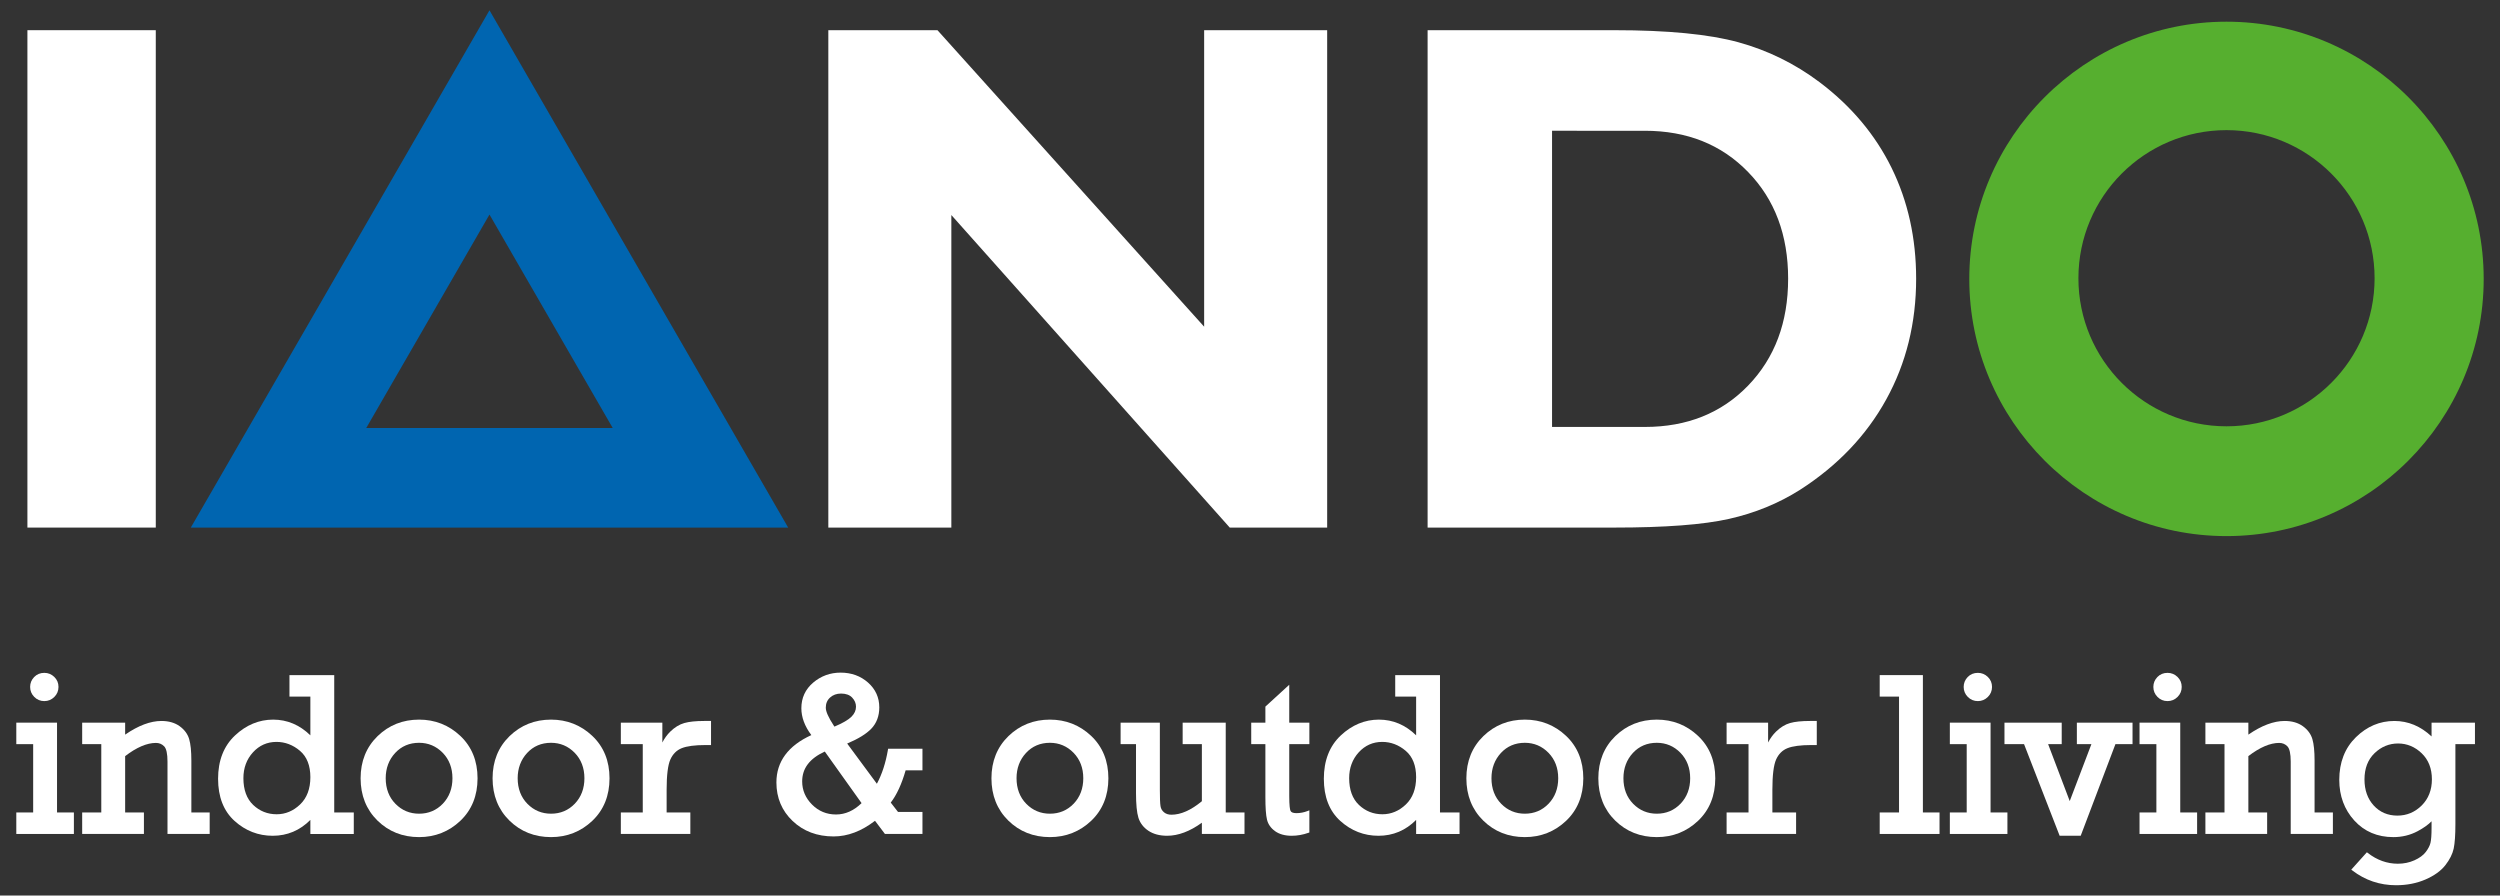 <?xml version="1.0" encoding="utf-8"?>
<!DOCTYPE svg PUBLIC "-//W3C//DTD SVG 1.1//EN" "http://www.w3.org/Graphics/SVG/1.1/DTD/svg11.dtd">
<svg version="1.1" id="Layer_1" xmlns="http://www.w3.org/2000/svg" xmlns:xlink="http://www.w3.org/1999/xlink" x="0px" y="0px"
	 width="670px" height="240px" viewBox="0 0 670 240" enable-background="new 0 0 670 240" xml:space="preserve">
<rect x="0" y="0" width="670" height="240" fill="#333333" stroke="none"/>
<g>
	<rect fill="none" width="670" height="240"/>
	<g>
		<path fill="#56AF2F" d="M596.702,5.813c-38.014,0-68.932,30.928-68.932,68.939c0,38.002,30.918,68.922,68.932,68.922
			c38.002,0,68.928-30.92,68.928-68.922C665.63,36.74,634.704,5.813,596.702,5.813z M596.702,114.252
			c-21.916,0-39.688-17.768-39.688-39.678c0-21.929,17.772-39.697,39.688-39.697c21.912,0,39.688,17.768,39.688,39.697
			C636.39,96.484,618.614,114.252,596.702,114.252z"/>
		<path fill="#FFFFFF" d="M7.347,141.393V8.091h34.401v133.301H7.347z"/>
		<path fill="#FFFFFF" d="M254.961,57.629v83.764h-32.969V8.091h29.248l71.472,79.464V8.091h32.969v133.301h-26.107L254.961,57.629z
			"/>
		<path fill="#FFFFFF" d="M382.598,141.393V8.091h50.021c14.296,0,25.384,1.07,33.257,3.231c7.883,2.17,15.122,5.718,21.727,10.672
			c8.512,6.41,14.963,14.092,19.349,23.01c4.378,8.928,6.573,18.828,6.573,29.679c0,11.882-2.67,22.673-8.007,32.354
			c-5.337,9.69-13.051,17.777-23.152,24.257c-5.718,3.617-12.04,6.203-18.962,7.76c-6.926,1.566-17.188,2.338-30.784,2.338H382.598z
			 M415.95,35.045v79.375h24.869c11.307,0,20.537-3.697,27.682-11.089c7.149-7.413,10.719-16.945,10.719-28.648
			c0-11.683-3.569-21.216-10.719-28.57c-7.145-7.382-16.375-11.068-27.682-11.068H415.95z"/>
		<path fill="#0065B0" d="M131.181,2.76L51.136,141.393h160.093L131.181,2.76z M131.181,57.502l33.025,57.198H98.155L131.181,57.502
			z"/>
		<g>
			<path fill="#FFFFFF" d="M11.876,187.895c1.03,0,1.931-0.373,2.675-1.105c0.746-0.736,1.125-1.643,1.125-2.695
				s-0.379-1.955-1.127-2.68c-0.744-0.723-1.644-1.09-2.673-1.09c-1.095,0-2.013,0.379-2.728,1.129
				c-0.712,0.742-1.073,1.631-1.073,2.641c0,1.031,0.372,1.932,1.106,2.676C9.916,187.516,10.822,187.895,11.876,187.895z"/>
			<polygon fill="#FFFFFF" points="15.284,193.67 4.37,193.67 4.37,199.432 8.889,199.432 8.889,217.74 4.37,217.74 4.37,223.502 
				19.803,223.502 19.803,217.74 15.284,217.74 			"/>
			<path fill="#FFFFFF" d="M51.284,203.855c0-2.508-0.197-4.451-0.587-5.771c-0.4-1.363-1.259-2.527-2.55-3.461
				c-1.288-0.932-2.931-1.404-4.881-1.404c-2.942,0-6.213,1.232-9.727,3.664v-3.213H22.023v5.762h5.122v18.309h-5.122v5.762h16.548
				v-5.762H33.54v-15.105c3.066-2.346,5.842-3.533,8.25-3.533c0.879,0,1.599,0.297,2.201,0.908c0.596,0.604,0.897,1.98,0.897,4.088
				v19.404h11.306v-5.762h-4.91V203.855z"/>
			<path fill="#FFFFFF" d="M89.573,180.928H77.575v5.762h5.604v10.379c-2.861-2.795-6.211-4.211-9.968-4.211
				c-3.786,0-7.229,1.428-10.231,4.248c-3.009,2.824-4.534,6.727-4.534,11.602c0,4.855,1.487,8.66,4.419,11.305
				c2.922,2.637,6.363,3.973,10.227,3.973c3.9,0,7.29-1.43,10.088-4.252v3.77h11.636v-5.762h-5.241V180.928z M74.145,218.223
				c-2.43,0-4.547-0.842-6.291-2.5c-1.739-1.652-2.622-4.063-2.622-7.166c0-2.732,0.862-5.064,2.563-6.93
				c1.692-1.855,3.809-2.797,6.29-2.797c2.316,0,4.438,0.803,6.305,2.391c1.851,1.572,2.789,3.949,2.789,7.064
				c0,3.104-0.923,5.561-2.744,7.303C78.611,217.336,76.495,218.223,74.145,218.223z"/>
			<path fill="#FFFFFF" d="M112.313,192.857c-4.348,0-8.085,1.486-11.108,4.416c-3.026,2.936-4.561,6.74-4.561,11.313
				c0,4.57,1.519,8.381,4.514,11.326c2.993,2.941,6.747,4.434,11.155,4.434c4.287,0,8.009-1.471,11.062-4.371
				c3.058-2.904,4.608-6.736,4.608-11.389c0-4.654-1.557-8.48-4.625-11.375C120.296,194.322,116.58,192.857,112.313,192.857z
				 M105.902,201.797c1.673-1.809,3.83-2.727,6.411-2.727c2.465,0,4.594,0.9,6.328,2.674c1.735,1.775,2.615,4.072,2.615,6.826
				c0,2.736-0.865,5.029-2.573,6.816c-1.703,1.781-3.847,2.686-6.37,2.686c-2.485,0-4.619-0.895-6.343-2.66
				c-1.726-1.766-2.601-4.066-2.601-6.842C103.37,205.895,104.222,203.615,105.902,201.797z"/>
			<path fill="#FFFFFF" d="M147.681,192.857c-4.348,0-8.085,1.486-11.108,4.416c-3.026,2.936-4.561,6.74-4.561,11.313
				c0,4.57,1.519,8.381,4.514,11.326c2.993,2.941,6.747,4.434,11.155,4.434c4.287,0,8.009-1.471,11.062-4.371
				c3.058-2.904,4.608-6.736,4.608-11.389c0-4.654-1.557-8.48-4.625-11.375C155.663,194.322,151.947,192.857,147.681,192.857z
				 M141.27,201.797c1.673-1.809,3.83-2.727,6.411-2.727c2.465,0,4.594,0.9,6.328,2.674c1.735,1.775,2.615,4.072,2.615,6.826
				c0,2.736-0.865,5.029-2.573,6.816c-1.703,1.781-3.847,2.686-6.37,2.686c-2.485,0-4.619-0.895-6.343-2.66
				c-1.726-1.766-2.601-4.066-2.601-6.842C138.737,205.895,139.589,203.615,141.27,201.797z"/>
			<path fill="#FFFFFF" d="M183.394,193.773c-1.323,0.375-2.593,1.152-3.773,2.313c-0.83,0.814-1.536,1.787-2.111,2.902v-5.318
				h-11.124v5.762h5.874v18.309h-5.874v5.762h18.626v-5.762h-6.356v-6.082c0-3.91,0.339-6.646,1.009-8.131
				c0.653-1.447,1.667-2.459,3.014-3.006c1.39-0.563,3.541-0.848,6.396-0.848h1.48v-6.455h-1.842
				C186.481,193.219,184.691,193.404,183.394,193.773z"/>
			<path fill="#FFFFFF" d="M237.967,200.939c-0.598,3.508-1.594,6.568-2.963,9.107l-7.961-10.775c2.959-1.25,5.133-2.588,6.466-3.98
				c1.421-1.482,2.142-3.406,2.142-5.715c0-2.639-1.016-4.877-3.02-6.652c-1.993-1.766-4.465-2.66-7.348-2.66
				c-2.78,0-5.25,0.898-7.341,2.67c-2.107,1.787-3.177,4.104-3.177,6.885c0,2.4,0.899,4.818,2.673,7.188
				c-6.212,2.84-9.36,7.107-9.36,12.695c0,4.113,1.464,7.59,4.352,10.334c2.884,2.74,6.58,4.131,10.986,4.131
				c3.761,0,7.488-1.414,11.084-4.199l2.667,3.535h10.052v-5.912h-6.558l-1.938-2.496c1.6-2.076,2.939-4.982,3.985-8.643h4.511
				v-5.791h-9.204L237.967,200.939z M221.311,189.668c0-1.137,0.378-2.031,1.155-2.734c0.776-0.701,1.765-1.059,2.938-1.059
				c1.303,0,2.305,0.365,2.979,1.084c0.688,0.736,1.023,1.533,1.023,2.438c0,0.982-0.396,1.861-1.213,2.686
				c-0.809,0.818-2.342,1.709-4.562,2.652l-0.206-0.311C222.022,192.281,221.311,190.68,221.311,189.668z M221.044,201.414
				l9.856,13.824c-2.063,2.02-4.366,3.045-6.852,3.045c-2.507,0-4.667-0.895-6.42-2.658c-1.755-1.764-2.645-3.848-2.645-6.195
				C214.984,205.918,216.967,203.293,221.044,201.414z"/>
			<path fill="#FFFFFF" d="M281.377,192.857c-4.348,0-8.085,1.486-11.108,4.416c-3.026,2.936-4.561,6.74-4.561,11.313
				c0,4.57,1.519,8.381,4.514,11.326c2.993,2.941,6.747,4.434,11.155,4.434c4.287,0,8.009-1.471,11.062-4.371
				c3.058-2.904,4.608-6.736,4.608-11.389c0-4.654-1.557-8.48-4.625-11.375C289.359,194.322,285.644,192.857,281.377,192.857z
				 M274.966,201.797c1.673-1.809,3.83-2.727,6.411-2.727c2.465,0,4.594,0.9,6.328,2.674c1.735,1.775,2.615,4.072,2.615,6.826
				c0,2.736-0.865,5.029-2.573,6.816c-1.703,1.781-3.847,2.686-6.37,2.686c-2.485,0-4.619-0.895-6.343-2.66
				c-1.726-1.766-2.601-4.066-2.601-6.842C272.434,205.895,273.285,203.615,274.966,201.797z"/>
			<path fill="#FFFFFF" d="M328.497,193.67h-11.546v5.762h5.151v15.295c-2.893,2.4-5.638,3.617-8.16,3.617
				c-0.811,0-1.46-0.213-1.985-0.646c-0.522-0.432-0.829-0.967-0.937-1.635c-0.117-0.719-0.177-2.16-0.177-4.283V193.67h-10.521
				v5.762h4.127v13.07c0,3.033,0.218,5.271,0.647,6.652c0.444,1.426,1.346,2.6,2.68,3.494c1.327,0.887,3.017,1.336,5.021,1.336
				c2.968,0,6.095-1.176,9.305-3.496v3.014h11.426v-5.762h-5.031V193.67z"/>
			<path fill="#FFFFFF" d="M345.518,183.514l-6.394,5.855v4.301h-3.796v5.762h3.796v14.125c0,2.906,0.141,4.902,0.431,6.104
				c0.3,1.24,1.033,2.283,2.181,3.102c1.138,0.811,2.633,1.223,4.441,1.223c1.496,0,3.014-0.27,4.511-0.803l0.223-0.078v-5.941
				l-0.457,0.18c-0.981,0.385-1.994,0.58-3.011,0.58c-0.858,0-1.39-0.205-1.58-0.607c-0.157-0.332-0.345-1.307-0.345-4.059v-13.824
				h5.393v-5.762h-5.393V183.514z"/>
			<path fill="#FFFFFF" d="M385.916,180.928h-11.997v5.762h5.604v10.379c-2.861-2.795-6.211-4.211-9.968-4.211
				c-3.786,0-7.229,1.428-10.231,4.248c-3.008,2.824-4.533,6.727-4.533,11.602c0,4.855,1.486,8.66,4.418,11.305
				c2.923,2.637,6.363,3.973,10.227,3.973c3.9,0,7.29-1.43,10.088-4.252v3.77h11.636v-5.762h-5.242V180.928z M370.488,218.223
				c-2.43,0-4.546-0.842-6.291-2.5c-1.739-1.65-2.622-4.063-2.622-7.166c0-2.732,0.862-5.064,2.563-6.93
				c1.693-1.855,3.81-2.797,6.29-2.797c2.316,0,4.438,0.803,6.305,2.391c1.851,1.572,2.789,3.949,2.789,7.064
				c0,3.104-0.924,5.561-2.744,7.303C374.955,217.336,372.839,218.223,370.488,218.223z"/>
			<path fill="#FFFFFF" d="M408.657,192.857c-4.348,0-8.085,1.486-11.108,4.416c-3.026,2.936-4.561,6.74-4.561,11.313
				c0,4.57,1.519,8.381,4.514,11.326c2.993,2.941,6.746,4.434,11.155,4.434c4.288,0,8.009-1.471,11.062-4.371
				c3.058-2.904,4.607-6.736,4.607-11.389c0-4.654-1.556-8.48-4.623-11.375C416.64,194.322,412.924,192.857,408.657,192.857z
				 M402.246,201.797c1.673-1.809,3.83-2.727,6.411-2.727c2.465,0,4.594,0.9,6.327,2.674c1.736,1.775,2.617,4.072,2.617,6.826
				c0,2.736-0.866,5.029-2.574,6.816c-1.703,1.781-3.847,2.686-6.37,2.686c-2.485,0-4.619-0.895-6.342-2.66
				c-1.727-1.764-2.602-4.066-2.602-6.842C399.714,205.895,400.566,203.615,402.246,201.797z"/>
			<path fill="#FFFFFF" d="M444.024,192.857c-4.348,0-8.085,1.486-11.108,4.416c-3.026,2.936-4.561,6.74-4.561,11.313
				c0,4.57,1.519,8.381,4.514,11.326c2.993,2.941,6.746,4.434,11.155,4.434c4.288,0,8.009-1.471,11.062-4.371
				c3.058-2.904,4.607-6.736,4.607-11.389c0-4.654-1.556-8.48-4.623-11.375C452.007,194.322,448.291,192.857,444.024,192.857z
				 M437.613,201.797c1.673-1.809,3.83-2.727,6.411-2.727c2.465,0,4.594,0.9,6.327,2.674c1.736,1.775,2.617,4.072,2.617,6.826
				c0,2.736-0.866,5.029-2.574,6.816c-1.703,1.781-3.847,2.686-6.37,2.686c-2.485,0-4.619-0.895-6.342-2.66
				c-1.727-1.764-2.602-4.066-2.602-6.842C435.081,205.895,435.934,203.615,437.613,201.797z"/>
			<path fill="#FFFFFF" d="M479.737,193.773c-1.322,0.375-2.593,1.152-3.774,2.313c-0.829,0.814-1.535,1.787-2.11,2.902v-5.318
				h-11.124v5.762h5.875v18.309h-5.875v5.762h18.625v-5.762h-6.356v-6.082c0-3.908,0.34-6.645,1.01-8.131
				c0.653-1.447,1.668-2.459,3.014-3.006c1.389-0.563,3.541-0.848,6.396-0.848h1.479v-6.455h-1.841
				C482.824,193.219,481.035,193.404,479.737,193.773z"/>
			<polygon fill="#FFFFFF" points="515.334,180.928 503.76,180.928 503.76,186.689 508.94,186.689 508.94,217.74 503.76,217.74 
				503.76,223.502 519.793,223.502 519.793,217.74 515.334,217.74 			"/>
			<polygon fill="#FFFFFF" points="533.47,193.67 522.558,193.67 522.558,199.432 527.076,199.432 527.076,217.74 522.558,217.74 
				522.558,223.502 537.989,223.502 537.989,217.74 533.47,217.74 			"/>
			<path fill="#FFFFFF" d="M530.063,187.895c1.031,0,1.931-0.373,2.675-1.105c0.746-0.736,1.124-1.643,1.124-2.695
				s-0.379-1.955-1.126-2.68c-0.744-0.723-1.644-1.09-2.673-1.09c-1.095,0-2.013,0.379-2.728,1.129
				c-0.712,0.742-1.072,1.631-1.072,2.641c0,1.031,0.372,1.932,1.105,2.676C528.102,187.516,529.009,187.895,530.063,187.895z"/>
			<polygon fill="#FFFFFF" points="556.599,199.432 560.495,199.432 554.689,214.691 548.897,199.432 552.539,199.432 
				552.539,193.67 537.198,193.67 537.198,199.432 542.447,199.432 551.984,223.984 557.63,223.984 566.934,199.432 
				571.518,199.432 571.518,193.67 556.599,193.67 			"/>
			<path fill="#FFFFFF" d="M580.898,187.895c1.031,0,1.931-0.373,2.675-1.105c0.746-0.736,1.124-1.643,1.124-2.695
				s-0.379-1.955-1.126-2.68c-0.744-0.723-1.644-1.09-2.673-1.09c-1.095,0-2.013,0.379-2.728,1.129
				c-0.712,0.742-1.072,1.631-1.072,2.641c0,1.031,0.372,1.932,1.105,2.676C578.938,187.516,579.845,187.895,580.898,187.895z"/>
			<polygon fill="#FFFFFF" points="584.306,193.67 573.394,193.67 573.394,199.432 577.912,199.432 577.912,217.74 573.394,217.74 
				573.394,223.502 588.825,223.502 588.825,217.74 584.306,217.74 			"/>
			<path fill="#FFFFFF" d="M620.306,203.855c0-2.508-0.196-4.451-0.586-5.771c-0.401-1.363-1.26-2.527-2.551-3.461
				c-1.287-0.932-2.93-1.404-4.881-1.404c-2.941,0-6.211,1.232-9.727,3.664v-3.213h-11.515v5.762h5.121v18.309h-5.121v5.762h16.546
				v-5.762h-5.031v-15.105c3.067-2.346,5.843-3.533,8.251-3.533c0.878,0,1.599,0.297,2.201,0.908
				c0.596,0.605,0.898,1.98,0.898,4.088v19.404h11.304v-5.762h-4.91V203.855z"/>
			<path fill="#FFFFFF" d="M651.659,193.67v3.695c-2.931-2.752-6.28-4.146-9.969-4.146c-3.889,0-7.358,1.465-10.311,4.357
				c-2.956,2.895-4.454,6.74-4.454,11.432c0,4.283,1.356,7.947,4.033,10.891c2.686,2.951,6.205,4.447,10.461,4.447
				c2.334,0,4.516-0.529,6.483-1.576c1.581-0.84,2.84-1.732,3.756-2.666v1.768c0,1.889-0.099,3.244-0.292,4.031
				c-0.189,0.766-0.621,1.592-1.282,2.453c-0.654,0.854-1.67,1.596-3.019,2.203c-1.354,0.609-2.849,0.918-4.441,0.918
				c-2.883,0-5.591-0.969-8.049-2.881l-0.247-0.191l-4.186,4.658l0.287,0.221c3.419,2.625,7.359,3.957,11.712,3.957
				c2.886,0,5.535-0.518,7.876-1.535c2.35-1.021,4.143-2.307,5.328-3.82c1.181-1.512,1.938-3.018,2.247-4.475
				c0.305-1.432,0.459-3.65,0.459-6.594v-21.385h5.241v-5.762H651.659z M651.749,208.857c0,2.846-0.92,5.203-2.733,7.008
				c-1.813,1.803-4.005,2.719-6.512,2.719c-2.562,0-4.692-0.906-6.335-2.693c-1.651-1.797-2.488-4.152-2.488-7.004
				c0-2.941,0.908-5.309,2.699-7.033c1.795-1.727,3.916-2.602,6.305-2.602s4.521,0.885,6.335,2.633
				C650.83,203.627,651.749,205.973,651.749,208.857z"/>
		</g>
	</g>
</g>
</svg>
